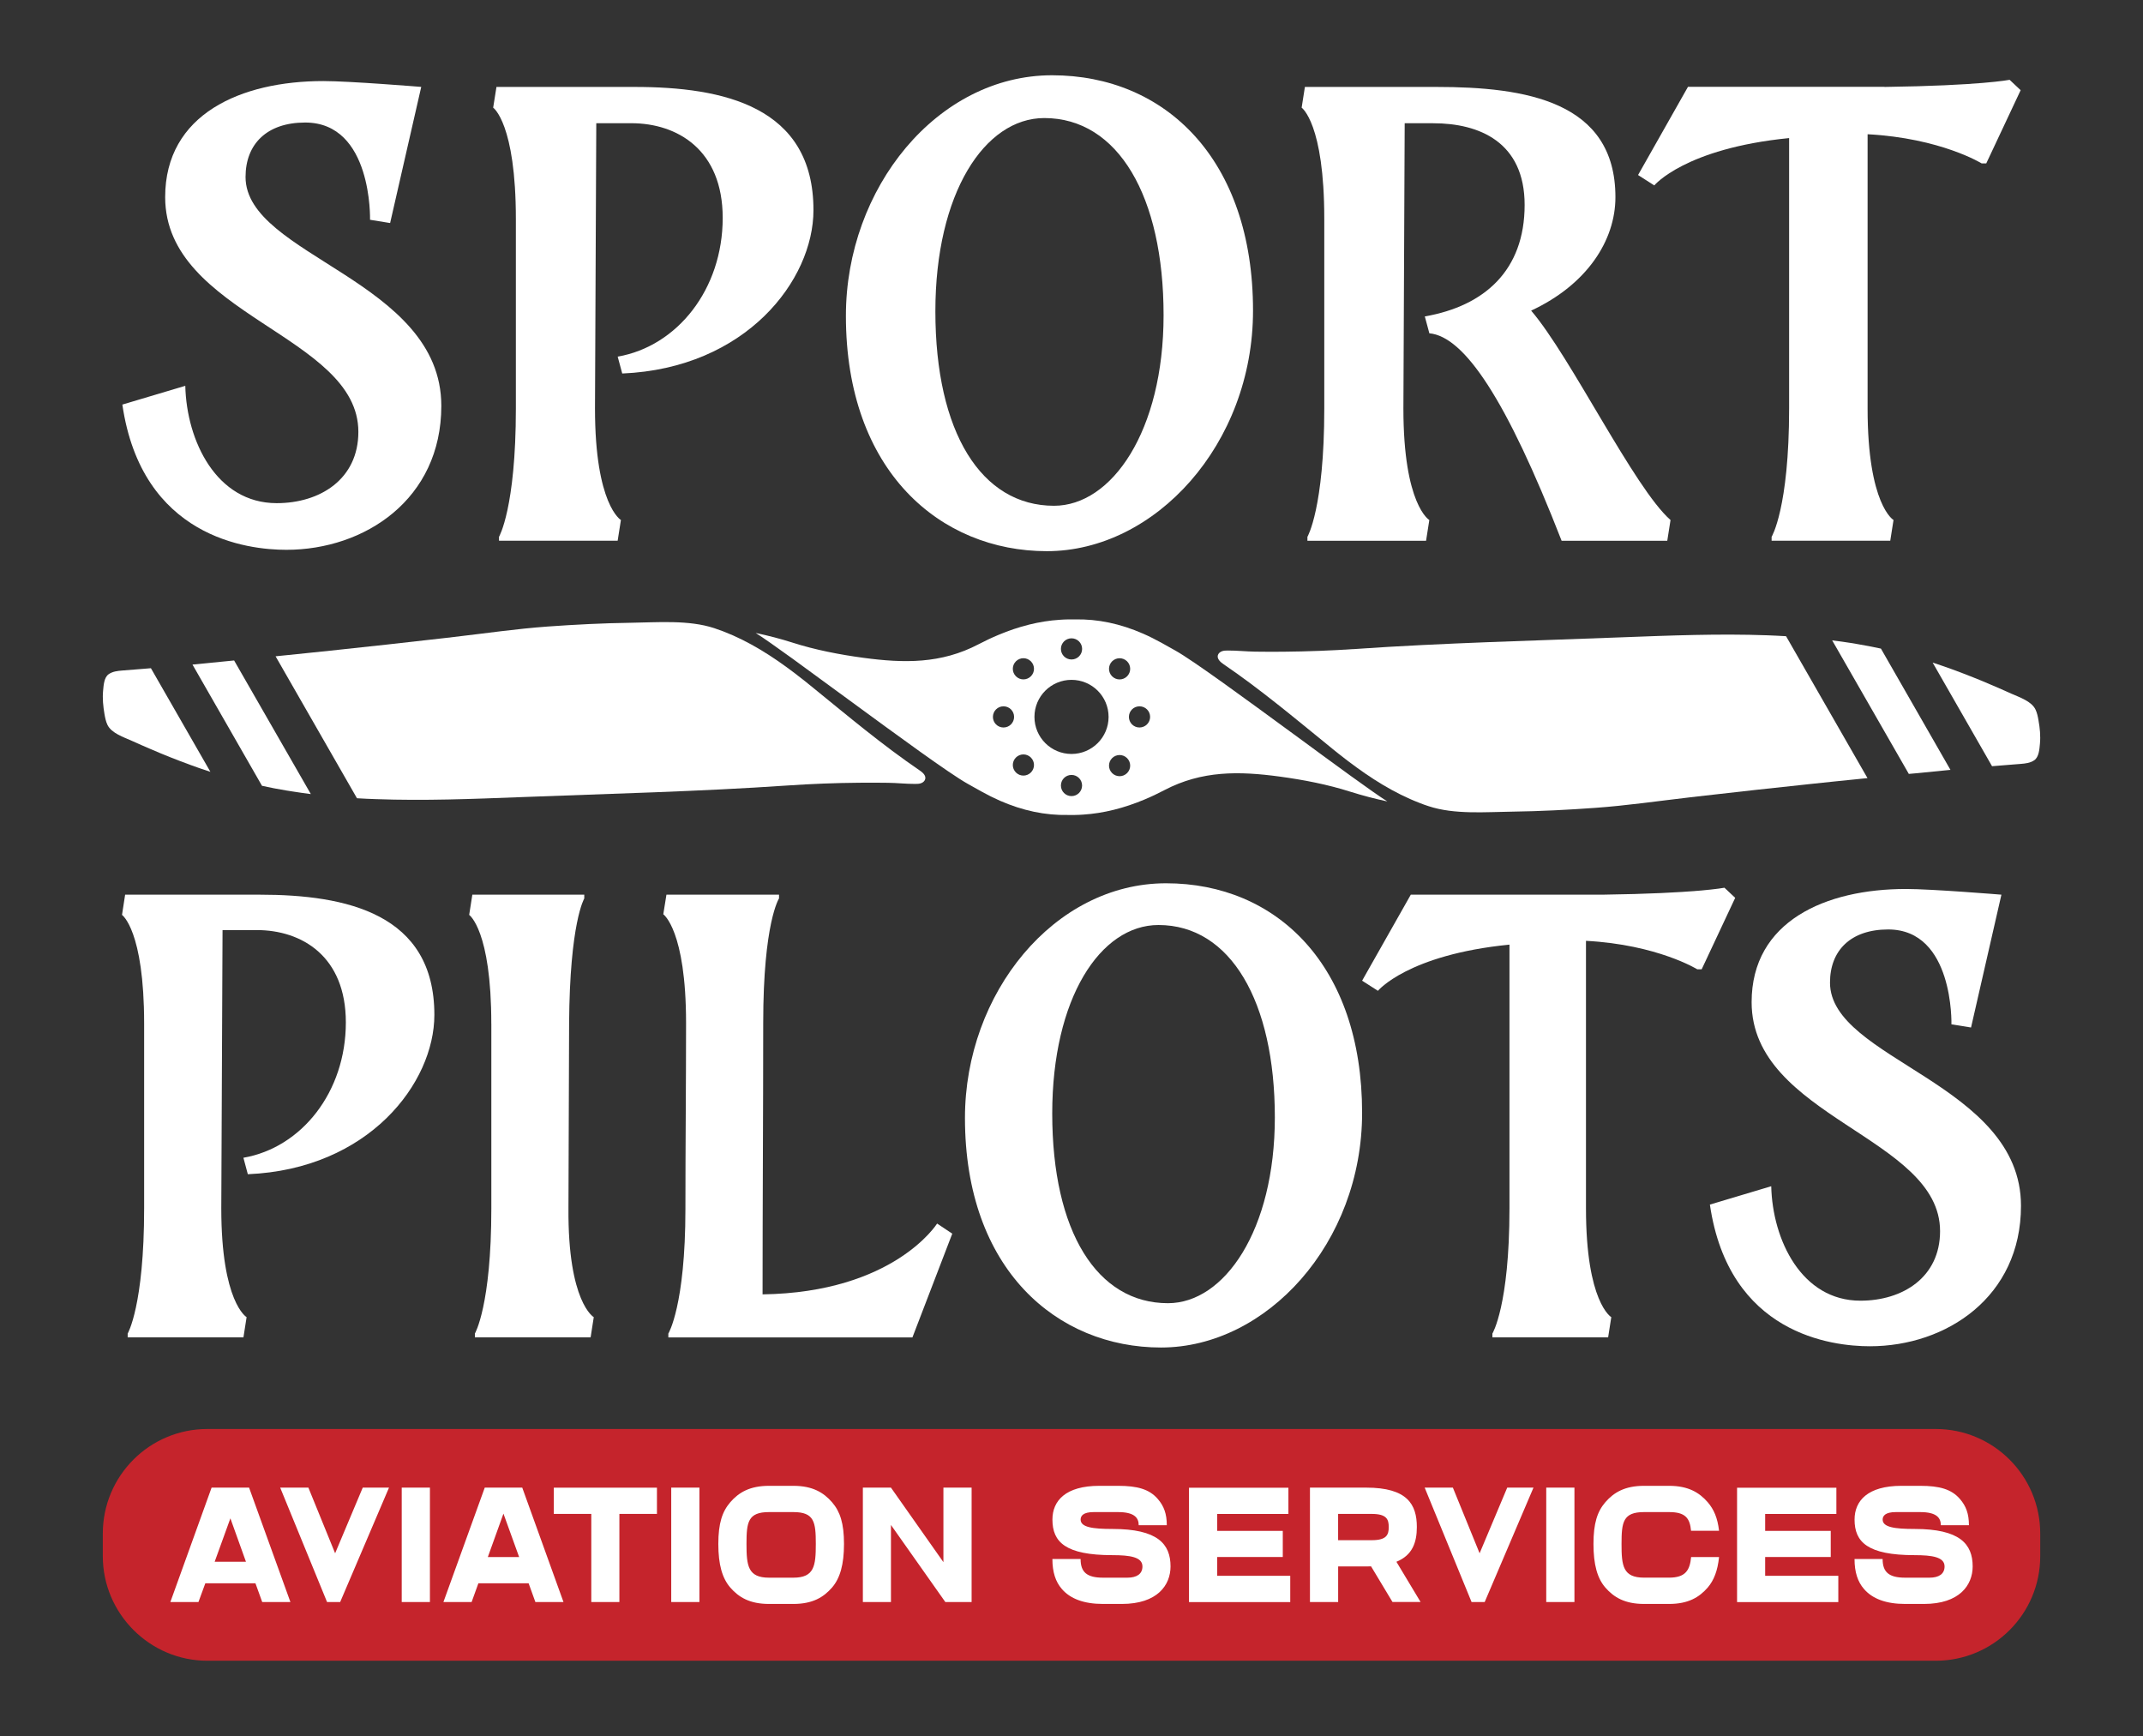 <?xml version="1.0" encoding="utf-8"?>
<!-- Generator: Adobe Illustrator 27.7.0, SVG Export Plug-In . SVG Version: 6.00 Build 0)  -->
<svg version="1.1" xmlns="http://www.w3.org/2000/svg" xmlns:xlink="http://www.w3.org/1999/xlink" x="0px" y="0px"
	viewBox="0 0 631.6 511.6" style="enable-background:new 0 0 631.6 511.6;" xml:space="preserve">
	<rect x="0" y="0" width="631.6" height="511.6" fill="#333333" stroke="none"/>
	<style type="text/css">
		.st0 {
			fill: #ffffff;
		}

		.st1 {
			fill: #C5242C;
		}

		.st2 {
			fill: #090F0C;
		}

	</style>
	<g id="FUENTES">
	</g>
	<g id="AVIATION_SERVICES_CUADRADO_1_">
		<g>
			<path class="st0" d="M573.27,480.8H58.15c-6.6,0-12-5.4-12-12v-20.73c0-6.6,5.4-12,12-12h515.11c6.6,0,12,5.4,12,12v20.73
			C585.27,475.4,579.87,480.8,573.27,480.8z" />
			<g id="Hélice_negativo_00000123418448480971695500000008293287367181281183_">
				<g>
					<g id="Hélice_vacía_00000124127476263665702580000003297685089647706543_">
						<g>
							<g>
								<g>
									<path class="st0" d="M62.01,227.46c-0.02-0.01-1.73-0.57-2.56-0.86c-0.3-0.1-0.6-0.2-0.91-0.31
									c-0.79-0.28-1.58-0.55-2.37-0.85c-2.07-0.75-4.1-1.54-6.15-2.35c-0.79-0.31-1.56-0.63-2.34-0.95
									c-0.15-0.06-0.3-0.12-0.44-0.18c-0.83-0.35-1.65-0.69-2.46-1.05c-0.14-0.05-0.27-0.11-0.41-0.17
									c-0.89-0.38-1.77-0.75-2.66-1.15c-0.95-0.42-1.89-0.84-2.85-1.27c-2.38-1.07-6-2.23-7.19-4.71
									c-0.47-0.99-0.68-2.06-0.87-3.13c-0.39-2.29-0.64-4.65-0.41-6.98c0.15-1.54,0.26-3.87,1.66-4.83
									c1.16-0.8,2.61-0.96,3.98-1.07c1.68-0.14,3.44-0.27,5.26-0.42c1.06-0.09,2.12-0.17,3.19-0.26L62.01,227.46z" />
									<path class="st0"
										d="M91.61,234.01c-0.38-0.06-0.78-0.1-1.15-0.16c-0.57-0.07-1.13-0.15-1.69-0.22
									c-0.86-0.12-1.71-0.25-2.58-0.39c-0.59-0.09-1.2-0.18-1.79-0.28c-1.2-0.2-2.39-0.41-3.59-0.64
									c-1.2-0.23-3.59-0.74-3.59-0.74l-20.49-35.73c3.43-0.33,6.83-0.67,10.24-1.01c0.68-0.06,1.36-0.12,2.03-0.2L91.61,234.01z" />
									<path class="st0" d="M272.69,229.58c-0.14,0.58-0.63,1.01-1.2,1.22c-0.54,0.21-1.16,0.22-1.75,0.22
									c-2.67,0.01-5.34-0.3-8.01-0.33c-2.82-0.04-5.63-0.05-8.45-0.02c-7.05,0.06-14.1,0.33-21.15,0.81
									c-26.11,1.79-52.43,2.42-78.63,3.43c-14.25,0.55-28.49,1.11-42.75,0.59c-0.92-0.04-1.85-0.06-2.77-0.11
									c-0.92-0.04-1.85-0.1-2.77-0.15l-23.99-41.83c0.38-0.04,0.75-0.09,1.13-0.12c0.9-0.09,1.8-0.17,2.7-0.27
									c2.07-0.21,4.14-0.42,6.21-0.64c2-0.2,4.01-0.41,6-0.62c11.35-1.21,22.69-2.44,34.01-3.75c0.86-0.11,1.71-0.2,2.56-0.3
									c9.18-1.06,18.35-2.4,27.54-3.07c8.16-0.58,16.34-1,24.51-1.11c7.9-0.11,17.07-0.9,24.64,1.59c0.89,0.3,1.79,0.62,2.66,0.95
									c7.58,2.92,14.51,7.35,21.01,12.29c0.01,0,0.01,0,0.01,0c0.33,0.26,0.67,0.52,0.99,0.78c1.27,0.96,2.51,1.95,3.73,2.95
									c0.28,0.22,0.55,0.44,0.83,0.67c0.01,0,0.01,0.01,0.02,0.02c10.27,8.34,20.29,16.77,31.22,24.22
									C271.91,227.61,272.95,228.51,272.69,229.58z" />
									<path class="st0" d="M381.47,216.49c-0.01,0-0.01,0-0.01,0c-14.35-10.52-29.65-21.73-35.03-24.76
									c-1.37-0.76-2.72-1.53-4.09-2.29c-1.82-1-3.62-1.91-5.43-2.7c-6.69-2.93-13.35-4.35-20.09-4.2c-0.17,0-1.87-0.01-2.05,0
									c-0.81,0.01-1.63,0.05-2.44,0.11c-6,0.39-12.02,1.91-18.05,4.45c-1.96,0.81-3.91,1.74-5.87,2.76
									c-11.03,5.79-21.97,5.61-34,3.99c-6.95-0.94-14.12-2.32-20.8-4.46c-3.59-1.15-7.22-2.08-10.89-2.86
									c2.17,1.37,6.05,4.1,10.88,7.59c4.82,3.5,10.6,7.74,16.54,12.1c14.35,10.52,29.65,21.73,35.04,24.75
									c1.36,0.78,2.72,1.54,4.09,2.29c1.81,1.01,3.62,1.91,5.43,2.71c6.69,2.93,13.33,4.34,20.08,4.2h2.05
									c0.81-0.01,1.63-0.05,2.45-0.11c5.99-0.39,12-1.91,18.05-4.45c1.95-0.81,3.91-1.74,5.85-2.76
									c11.04-5.79,21.99-5.62,34.01-3.99c6.94,0.94,14.11,2.32,20.8,4.46c3.59,1.13,7.22,2.08,10.89,2.86
									C404.56,233.46,393.34,225.22,381.47,216.49z M327.77,194.89c1.22-1.21,3.19-1.21,4.41,0c1.22,1.22,1.22,3.2,0,4.42
									c-1.22,1.22-3.19,1.22-4.41,0S326.55,196.11,327.77,194.89z M315.8,188.11c1.73,0,3.13,1.39,3.13,3.12
									c0,1.73-1.4,3.12-3.13,3.12c-1.71,0-3.12-1.39-3.12-3.12C312.68,189.5,314.09,188.11,315.8,188.11z M295.76,214.39
									c-1.73,0-3.12-1.39-3.12-3.12c0-1.73,1.39-3.12,3.12-3.12c1.73,0,3.12,1.39,3.12,3.12
									C298.88,212.99,297.49,214.39,295.76,214.39z M303.83,227.65c-1.22,1.22-3.19,1.22-4.41,0c-1.22-1.22-1.22-3.19,0-4.41
									c1.22-1.22,3.19-1.22,4.41,0C305.05,224.46,305.05,226.43,303.83,227.65z M303.83,199.3c-1.22,1.22-3.19,1.22-4.41,0
									c-1.22-1.22-1.22-3.19,0-4.41c1.22-1.22,3.19-1.22,4.41,0C305.05,196.11,305.05,198.08,303.83,199.3z M315.8,234.61
									c-1.73,0-3.12-1.39-3.12-3.12c0-1.73,1.39-3.12,3.12-3.12c1.73,0,3.12,1.39,3.12,3.12
									C318.92,233.22,317.52,234.61,315.8,234.61z M315.8,222.19c-6.03,0-10.92-4.88-10.92-10.92s4.89-10.92,10.92-10.92
									c6.03,0,10.93,4.88,10.93,10.92S321.82,222.19,315.8,222.19z M332.18,227.83c-1.22,1.22-3.19,1.22-4.41,0
									c-1.22-1.22-1.22-3.19,0-4.41s3.19-1.22,4.41,0C333.4,224.64,333.4,226.61,332.18,227.83z M335.84,214.39
									c-1.73,0-3.12-1.39-3.12-3.12c0-1.73,1.39-3.12,3.12-3.12c1.73,0,3.13,1.39,3.13,3.12
									C338.97,212.99,337.56,214.39,335.84,214.39z" />
									<path class="st0" d="M550.4,229.31c-0.38,0.04-0.75,0.09-1.13,0.11c-0.91,0.09-1.8,0.18-2.71,0.28
									c-2.06,0.2-4.14,0.42-6.2,0.63c-2,0.21-4.01,0.42-6,0.63c-11.35,1.2-22.69,2.44-34.03,3.75c-0.85,0.1-1.71,0.2-2.56,0.3
									c-9.17,1.06-18.35,2.4-27.54,3.06c-8.15,0.59-16.33,1.01-24.51,1.12c-7.89,0.1-17.07,0.9-24.64-1.6
									c-0.89-0.28-1.77-0.6-2.65-0.95c-7.58-2.91-14.51-7.33-21.01-12.27c-0.01-0.01-0.01-0.01-0.02-0.01
									c-0.32-0.25-0.67-0.51-0.99-0.76c-1.27-0.96-2.5-1.96-3.73-2.95c-0.27-0.22-0.55-0.44-0.83-0.68c0,0-0.01,0-0.01-0.01
									c-10.28-8.34-20.29-16.77-31.23-24.22c-0.91-0.62-1.93-1.52-1.69-2.6c0.14-0.57,0.64-1,1.2-1.21
									c0.55-0.21,1.16-0.22,1.75-0.22c2.67-0.01,5.34,0.28,8.02,0.33c2.81,0.04,5.63,0.05,8.44,0.02
									c7.05-0.07,14.11-0.33,21.15-0.81c26.13-1.8,52.43-2.42,78.63-3.44c14.25-0.54,28.51-1.1,42.75-0.59
									c0.92,0.04,1.86,0.07,2.77,0.12c0.92,0.04,1.85,0.09,2.77,0.15L550.4,229.31z" />
									<path class="st0" d="M574.85,226.88c-3.41,0.32-6.83,0.67-10.24,1.01c-0.68,0.06-1.36,0.12-2.03,0.18l-22.59-39.36
									c0.39,0.05,0.78,0.1,1.16,0.16c0.55,0.07,1.12,0.14,1.69,0.22c0.86,0.12,1.71,0.25,2.56,0.38c0.6,0.1,1.2,0.2,1.8,0.3
									c1.2,0.2,2.39,0.41,3.57,0.64c1.2,0.23,3.59,0.73,3.59,0.73L574.85,226.88z" />
									<path class="st0" d="M601.22,219.22c-0.15,1.53-0.27,3.87-1.68,4.83c-1.15,0.8-2.61,0.96-3.97,1.07
									c-1.69,0.14-3.45,0.27-5.26,0.42h-0.01c-1.05,0.07-2.12,0.17-3.19,0.26l-17.51-30.54c0.02,0,1.73,0.57,2.55,0.86
									c0.31,0.1,0.6,0.2,0.91,0.31c0.8,0.28,1.59,0.55,2.38,0.85c2.06,0.75,4.1,1.54,6.14,2.35c0.79,0.31,1.57,0.63,2.35,0.95
									l0.44,0.18c0.83,0.35,1.65,0.69,2.46,1.05c0.14,0.05,0.27,0.11,0.41,0.17c0.89,0.37,1.76,0.75,2.65,1.15
									c0.95,0.42,1.9,0.84,2.85,1.27c2.39,1.07,6.01,2.23,7.18,4.71c0.47,0.99,0.69,2.06,0.87,3.13
									C601.21,214.54,601.45,216.89,601.22,219.22z" />
								</g>
							</g>
						</g>
					</g>
				</g>
			</g>
			<g id="Sport_00000045614699983873105810000012868805661349707695_">
				<path class="st0" d="M54.61,113.7c0.38,16.24,9.17,34.58,26.94,34.58c12.8,0,24.07-7.07,24.07-21.02
				c0-28.47-56.94-34.39-56.94-69.17c0-24.46,22.35-34.2,46.62-34.2c7.83,0,28.85,1.72,28.85,1.72l-9.17,40.12l-5.92-0.96
				c0,0,0.76-28.66-19.11-28.66c-11.27,0-17.58,6.31-17.58,16.05c0,23.31,57.7,30.38,57.7,67.45c0,27.51-22.55,42.42-45.67,42.42
				c-11.46,0-42.61-3.63-48.34-42.8L54.61,113.7z" />
				<path class="st0" d="M146.32,25.62h40.7c26.18,0,52.73,5.73,52.73,36.3c0,20.64-19.87,46.62-56.36,48.15l-1.34-4.97
				c17.58-3.06,30.95-19.87,30.95-40.89c0-20.06-13.37-27.9-26.94-27.9h-10.32l-0.38,84.07c0,28.47,7.64,32.86,7.64,32.86
				l-0.96,6.11h-34.97v-1.15c0,0,4.97-8.41,4.97-37.83V64.59c0-28.28-6.69-32.86-6.69-32.86L146.32,25.62z" />
				<path class="st0" d="M310.07,22.18c33.44,0,59.23,24.84,59.23,69.36c0,39.36-28.85,70.89-60.76,70.89
				c-31.34,0-59.23-23.5-59.23-69.36C249.31,55.42,276.25,22.18,310.07,22.18z M307.78,34.79c-17.58,0-32.1,22.16-32.1,56.94
				c0,35.73,13.57,57.32,34.97,57.32c17,0,32.29-21.97,32.29-56.17C342.94,57.91,329.56,34.79,307.78,34.79z" />
				<path class="st0" d="M383.63,31.73l0.96-6.11h38.79c26.18,0,52.73,4.2,52.73,32.48c0,12.8-8.41,25.79-24.84,33.44
				c11.66,13.57,30.38,52.35,41.08,61.71l-0.96,6.11h-31.14c-16.24-41.65-28.66-60.19-38.98-61.14l-1.34-4.97
				c17.58-3.06,29.42-13.57,29.42-32.86c0-18.53-13.37-24.07-26.94-24.07h-8.41l-0.38,84.07c0,28.47,7.64,32.86,7.64,32.86
				l-0.96,6.11h-34.97v-1.15c0,0,4.97-8.41,4.97-37.83V64.59C390.32,36.31,383.63,31.73,383.63,31.73z" />
				<path class="st0" d="M555.41,25.62c28.28-0.38,36.88-2.1,36.88-2.1l3.25,3.06L585.4,48.16h-1.34c0,0-12.04-7.45-33.63-8.6
				c0,26.94,0,53.88,0,80.82c0,28.47,7.64,32.86,7.64,32.86l-0.96,6.11h-34.97v-1.15c0,0,5.16-8.41,5.16-37.83
				c0-26.56,0-53.12,0-79.68c-30.76,3.06-39.74,13.95-39.74,13.95l-4.78-3.06l14.71-25.99H555.41z" />
			</g>
			<g id="PILOTS_00000170989884815316482000000006603159102826352572_">
				<path class="st0" d="M36.88,263.66h39.7c25.53,0,51.44,5.59,51.44,35.41c0,20.13-19.38,45.48-54.98,46.97l-1.3-4.85
				c17.15-2.98,30.19-19.38,30.19-39.89c0-19.57-13.05-27.21-26.28-27.21H65.59l-0.37,82.01c0,27.77,7.46,32.06,7.46,32.06
				l-0.93,5.96H37.63V393c0,0,4.85-8.2,4.85-36.9v-54.42c0-27.58-6.52-32.06-6.52-32.06L36.88,263.66z" />
				<path class="st0" d="M144.8,301.68c0-27.58-6.52-32.06-6.52-32.06l0.93-5.96h32.99v1.12c0,0-4.29,7.08-4.47,36.9l-0.19,54.42
				c-0.19,27.77,7.46,32.06,7.46,32.06l-0.93,5.96h-34.11V393c0,0,4.85-8.2,4.85-36.9v-24.04V301.68z" />
				<path class="st0" d="M195.49,269.43l0.93-5.78h33.18v1.12c0,0-4.66,7.08-4.66,36.72c0,26.65-0.19,53.3-0.19,79.96
				c38.77-0.56,51.44-20.87,51.44-20.87l4.47,2.98l-11.74,30.57h-71.94V393c0,0,5.03-8.2,5.03-36.72c0-18.27,0.19-36.53,0.19-54.8
				C202.2,274.09,195.49,269.43,195.49,269.43z" />
				<path class="st0" d="M343.67,260.3c32.62,0,57.78,24.23,57.78,67.66c0,38.39-28.14,69.15-59.27,69.15
				c-30.57,0-57.78-22.92-57.78-67.66C284.4,292.73,310.68,260.3,343.67,260.3z M341.43,272.6c-17.15,0-31.31,21.62-31.31,55.54
				c0,34.85,13.23,55.91,34.11,55.91c16.59,0,31.5-21.43,31.5-54.8C375.72,295.15,362.68,272.6,341.43,272.6z" />
				<path class="st0" d="M472.27,263.66c27.58-0.37,35.97-2.05,35.97-2.05l3.17,2.98l-9.88,21.06h-1.3c0,0-11.74-7.27-32.8-8.39
				c0,26.28,0,52.56,0,78.84c0,27.77,7.46,32.06,7.46,32.06l-0.93,5.96h-34.11V393c0,0,5.03-8.2,5.03-36.9c0-25.91,0-51.81,0-77.72
				c-30.01,2.98-38.77,13.61-38.77,13.61l-4.66-2.98l14.35-25.35H472.27z" />
				<path class="st0" d="M522.03,349.58c0.37,15.84,8.95,33.73,26.28,33.73c12.49,0,23.48-6.9,23.48-20.5
				c0-27.77-55.54-33.55-55.54-67.47c0-23.86,21.81-33.36,45.48-33.36c7.64,0,28.14,1.68,28.14,1.68l-8.95,39.14l-5.78-0.93
				c0,0,0.75-27.96-18.64-27.96c-11,0-17.15,6.15-17.15,15.66c0,22.74,56.29,29.63,56.29,65.79c0,26.84-21.99,41.38-44.54,41.38
				c-11.18,0-41.56-3.54-47.15-41.75L522.03,349.58z" />
			</g>
			<g>
				<polygon class="st1" points="67.9,447.45 72.49,460.24 63.27,460.24 			" />
				<path class="st1" d="M148.38,446.06l-4.6,12.79H153L148.38,446.06z M148.38,446.06l-4.6,12.79H153L148.38,446.06z M148.38,446.06
				l-4.6,12.79H153L148.38,446.06z M233.83,445.61h-7.18c-6.21,0-6.64,2.96-6.64,9.38c0,6.45,0.43,9.95,6.64,9.95h7.18
				c6.18,0,6.61-3.49,6.61-9.95C240.44,448.56,240.01,445.61,233.83,445.61z M233.83,445.61h-7.18c-6.21,0-6.64,2.96-6.64,9.38
				c0,6.45,0.43,9.95,6.64,9.95h7.18c6.18,0,6.61-3.49,6.61-9.95C240.44,448.56,240.01,445.61,233.83,445.61z M148.38,446.06
				l-4.6,12.79H153L148.38,446.06z M148.38,446.06l-4.6,12.79H153L148.38,446.06z M233.83,445.61h-7.18c-6.21,0-6.64,2.96-6.64,9.38
				c0,6.45,0.43,9.95,6.64,9.95h7.18c6.18,0,6.61-3.49,6.61-9.95C240.44,448.56,240.01,445.61,233.83,445.61z M233.83,445.61h-7.18
				c-6.21,0-6.64,2.96-6.64,9.38c0,6.45,0.43,9.95,6.64,9.95h7.18c6.18,0,6.61-3.49,6.61-9.95
				C240.44,448.56,240.01,445.61,233.83,445.61z M148.38,446.06l-4.6,12.79H153L148.38,446.06z M148.38,446.06l-4.6,12.79H153
				L148.38,446.06z M233.83,445.61h-7.18c-6.21,0-6.64,2.96-6.64,9.38c0,6.45,0.43,9.95,6.64,9.95h7.18c6.18,0,6.61-3.49,6.61-9.95
				C240.44,448.56,240.01,445.61,233.83,445.61z M404.33,446.15h-9.95v7.74h9.95c4.41,0,4.97-1.67,4.97-3.87
				C409.3,447.81,408.74,446.15,404.33,446.15z M404.33,446.15h-9.95v7.74h9.95c4.41,0,4.97-1.67,4.97-3.87
				C409.3,447.81,408.74,446.15,404.33,446.15z M233.83,445.61h-7.18c-6.21,0-6.64,2.96-6.64,9.38c0,6.45,0.43,9.95,6.64,9.95h7.18
				c6.18,0,6.61-3.49,6.61-9.95C240.44,448.56,240.01,445.61,233.83,445.61z M148.38,446.06l-4.6,12.79H153L148.38,446.06z
				 M148.38,446.06l-4.6,12.79H153L148.38,446.06z M233.83,445.61h-7.18c-6.21,0-6.64,2.96-6.64,9.38c0,6.45,0.43,9.95,6.64,9.95
				h7.18c6.18,0,6.61-3.49,6.61-9.95C240.44,448.56,240.01,445.61,233.83,445.61z M404.33,446.15h-9.95v7.74h9.95
				c4.41,0,4.97-1.67,4.97-3.87C409.3,447.81,408.74,446.15,404.33,446.15z M404.33,446.15h-9.95v7.74h9.95
				c4.41,0,4.97-1.67,4.97-3.87C409.3,447.81,408.74,446.15,404.33,446.15z M233.83,445.61h-7.18c-6.21,0-6.64,2.96-6.64,9.38
				c0,6.45,0.43,9.95,6.64,9.95h7.18c6.18,0,6.61-3.49,6.61-9.95C240.44,448.56,240.01,445.61,233.83,445.61z M148.38,446.06
				l-4.6,12.79H153L148.38,446.06z M148.38,446.06l-4.6,12.79H153L148.38,446.06z M233.83,445.61h-7.18c-6.21,0-6.64,2.96-6.64,9.38
				c0,6.45,0.43,9.95,6.64,9.95h7.18c6.18,0,6.61-3.49,6.61-9.95C240.44,448.56,240.01,445.61,233.83,445.61z M404.33,446.15h-9.95
				v7.74h9.95c4.41,0,4.97-1.67,4.97-3.87C409.3,447.81,408.74,446.15,404.33,446.15z M404.33,446.15h-9.95v7.74h9.95
				c4.41,0,4.97-1.67,4.97-3.87C409.3,447.81,408.74,446.15,404.33,446.15z M233.83,445.61h-7.18c-6.21,0-6.64,2.96-6.64,9.38
				c0,6.45,0.43,9.95,6.64,9.95h7.18c6.18,0,6.61-3.49,6.61-9.95C240.44,448.56,240.01,445.61,233.83,445.61z M148.38,446.06
				l-4.6,12.79H153L148.38,446.06z M30.3,451.94v6.66c0,16.95,13.87,30.82,30.82,30.82h509.37c17.02,0,30.82-13.8,30.82-30.82v-6.66
				c0-17.02-13.8-30.82-30.82-30.82H61.12C44.09,421.12,30.3,434.92,30.3,451.94z M77.28,472.11l-1.99-5.51H60.51l-2.02,5.51h-8.28
				l12.15-33.71h11.05l12.18,33.71H77.28z M100.26,472.11h-3.87L82.58,438.4h8.31l7.88,19.35l8.14-19.35h7.74L100.26,472.11z
				 M126.71,472.11h-8.31V438.4h8.31V472.11z M157.79,472.11l-1.99-5.51h-14.81l-1.99,5.51h-8.31l12.18-33.71h11.05l12.15,33.71
				H157.79z M193.62,446.15h-11.07v25.97h-8.28v-25.97h-11.05v-7.74h30.4V446.15z M206.14,472.11h-8.31V438.4h8.31V472.11z
				 M245.23,467.84c-2.5,2.88-5.75,4.84-11.4,4.84h-7.18c-5.67,0-8.92-1.96-11.42-4.84c-2.37-2.74-3.52-6.77-3.52-12.85
				s1.16-9.54,3.52-12.28c2.5-2.88,5.75-4.84,11.42-4.84h7.18c5.64,0,8.9,1.96,11.4,4.84c2.37,2.74,3.52,6.21,3.52,12.28
				S247.59,465.1,245.23,467.84z M286.35,472.11h-7.74l-16.02-22.71v22.71h-8.28V438.4h8.28l15.46,21.96V438.4h8.31V472.11z
				 M330.63,472.68h-5.54c-5.64,0-9.68-1.53-12.15-4.43c-1.83-2.1-2.77-4.95-2.77-8.82h8.31c0,3.87,1.83,5.51,6.61,5.51h7.18
				c2.77,0,4.44-1.1,4.44-3.31c0-2.77-3.63-3.33-8.84-3.33c-13.82,0-17.69-3.84-17.69-10.48c0-5.54,3.87-9.95,13.82-9.95h5.54
				c5.64,0,9.19,0.97,11.69,3.87c1.83,2.1,2.66,4.41,2.66,7.74h-8.28c0-2.23-1.32-3.87-6.1-3.87h-7.18c-3.06,0-3.84,1.1-3.84,2.2
				c0,2.26,3.49,2.77,9.38,2.77c13.33,0,17.12,4.41,17.12,11.05C344.98,467.14,341.11,472.68,330.63,472.68z M380.27,472.14h-29.84
				v-33.71h29.3v7.74h-20.99v4.97h19.33v7.71h-19.33v5.54h21.53V472.14z M410.41,472.11l-6.32-10.51c-0.46,0.03-0.94,0.03-1.42,0.03
				h-8.28v10.48h-8.31V438.4h16.58c12.15,0,14.92,4.97,14.92,11.61c0,4.54-1.29,8.31-6.02,10.24l7.12,11.85H410.41z M437.58,472.11
				h-3.87l-13.82-33.71h8.31l7.88,19.35l8.14-19.35h7.74L437.58,472.11z M464.03,472.11h-8.31V438.4h8.31V472.11z M484.54,464.93
				h7.37c4.81,0,6.13-2.12,6.51-6.07h8.23c-0.4,3.98-1.51,6.85-3.33,8.98c-2.5,2.88-5.75,4.84-11.4,4.84h-7.37
				c-5.67,0-8.92-1.96-11.42-4.84c-2.37-2.74-3.49-6.77-3.49-12.85s1.13-9.54,3.49-12.28c2.5-2.88,5.75-4.84,11.42-4.84h7.37
				c5.64,0,8.9,1.96,11.4,4.84c1.8,2.1,2.9,4.62,3.33,8.41h-8.25c-0.35-3.76-1.69-5.51-6.48-5.51h-7.37c-6.21,0-6.64,2.96-6.64,9.38
				C477.9,461.44,478.33,464.93,484.54,464.93z M541.8,472.14h-29.84v-33.71h29.27v7.74h-20.99v4.97h19.33v7.71h-19.33v5.54h21.56
				V472.14z M567.04,472.68h-5.54c-5.64,0-9.68-1.53-12.15-4.43c-1.83-2.1-2.77-4.95-2.77-8.82h8.28c0,3.87,1.85,5.51,6.64,5.51
				h7.18c2.77,0,4.44-1.1,4.44-3.31c0-2.77-3.63-3.33-8.84-3.33c-13.82,0-17.69-3.84-17.69-10.48c0-5.54,3.87-9.95,13.82-9.95h5.54
				c5.64,0,9.19,0.97,11.69,3.87c1.83,2.1,2.66,4.41,2.66,7.74h-8.28c0-2.23-1.32-3.87-6.1-3.87h-7.18c-3.06,0-3.87,1.1-3.87,2.2
				c0,2.26,3.52,2.77,9.41,2.77c13.33,0,17.12,4.41,17.12,11.05C581.39,467.14,577.52,472.68,567.04,472.68z M404.33,446.15h-9.95
				v7.74h9.95c4.41,0,4.97-1.67,4.97-3.87C409.3,447.81,408.74,446.15,404.33,446.15z M233.83,445.61h-7.18
				c-6.21,0-6.64,2.96-6.64,9.38c0,6.45,0.43,9.95,6.64,9.95h7.18c6.18,0,6.61-3.49,6.61-9.95
				C240.44,448.56,240.01,445.61,233.83,445.61z M143.78,458.86H153l-4.62-12.79L143.78,458.86z M148.38,446.06l-4.6,12.79H153
				L148.38,446.06z M233.83,445.61h-7.18c-6.21,0-6.64,2.96-6.64,9.38c0,6.45,0.43,9.95,6.64,9.95h7.18c6.18,0,6.61-3.49,6.61-9.95
				C240.44,448.56,240.01,445.61,233.83,445.61z M404.33,446.15h-9.95v7.74h9.95c4.41,0,4.97-1.67,4.97-3.87
				C409.3,447.81,408.74,446.15,404.33,446.15z M404.33,446.15h-9.95v7.74h9.95c4.41,0,4.97-1.67,4.97-3.87
				C409.3,447.81,408.74,446.15,404.33,446.15z M233.83,445.61h-7.18c-6.21,0-6.64,2.96-6.64,9.38c0,6.45,0.43,9.95,6.64,9.95h7.18
				c6.18,0,6.61-3.49,6.61-9.95C240.44,448.56,240.01,445.61,233.83,445.61z M148.38,446.06l-4.6,12.79H153L148.38,446.06z
				 M148.38,446.06l-4.6,12.79H153L148.38,446.06z M233.83,445.61h-7.18c-6.21,0-6.64,2.96-6.64,9.38c0,6.45,0.43,9.95,6.64,9.95
				h7.18c6.18,0,6.61-3.49,6.61-9.95C240.44,448.56,240.01,445.61,233.83,445.61z M404.33,446.15h-9.95v7.74h9.95
				c4.41,0,4.97-1.67,4.97-3.87C409.3,447.81,408.74,446.15,404.33,446.15z M404.33,446.15h-9.95v7.74h9.95
				c4.41,0,4.97-1.67,4.97-3.87C409.3,447.81,408.74,446.15,404.33,446.15z M233.83,445.61h-7.18c-6.21,0-6.64,2.96-6.64,9.38
				c0,6.45,0.43,9.95,6.64,9.95h7.18c6.18,0,6.61-3.49,6.61-9.95C240.44,448.56,240.01,445.61,233.83,445.61z M148.38,446.06
				l-4.6,12.79H153L148.38,446.06z M148.38,446.06l-4.6,12.79H153L148.38,446.06z M233.83,445.61h-7.18c-6.21,0-6.64,2.96-6.64,9.38
				c0,6.45,0.43,9.95,6.64,9.95h7.18c6.18,0,6.61-3.49,6.61-9.95C240.44,448.56,240.01,445.61,233.83,445.61z M233.83,445.61h-7.18
				c-6.21,0-6.64,2.96-6.64,9.38c0,6.45,0.43,9.95,6.64,9.95h7.18c6.18,0,6.61-3.49,6.61-9.95
				C240.44,448.56,240.01,445.61,233.83,445.61z M148.38,446.06l-4.6,12.79H153L148.38,446.06z M148.38,446.06l-4.6,12.79H153
				L148.38,446.06z M233.83,445.61h-7.18c-6.21,0-6.64,2.96-6.64,9.38c0,6.45,0.43,9.95,6.64,9.95h7.18c6.18,0,6.61-3.49,6.61-9.95
				C240.44,448.56,240.01,445.61,233.83,445.61z M233.83,445.61h-7.18c-6.21,0-6.64,2.96-6.64,9.38c0,6.45,0.43,9.95,6.64,9.95h7.18
				c6.18,0,6.61-3.49,6.61-9.95C240.44,448.56,240.01,445.61,233.83,445.61z M148.38,446.06l-4.6,12.79H153L148.38,446.06z
				 M148.38,446.06l-4.6,12.79H153L148.38,446.06z M148.38,446.06l-4.6,12.79H153L148.38,446.06z M148.38,446.06l-4.6,12.79H153
				L148.38,446.06z M148.38,446.06l-4.6,12.79H153L148.38,446.06z" />
			</g>
		</g>
	</g>
	<g id="HÉLICES_1_">
	</g>
	<g id="LOGO_AVIATION_SERVICES_1_">
	</g>
</svg>
